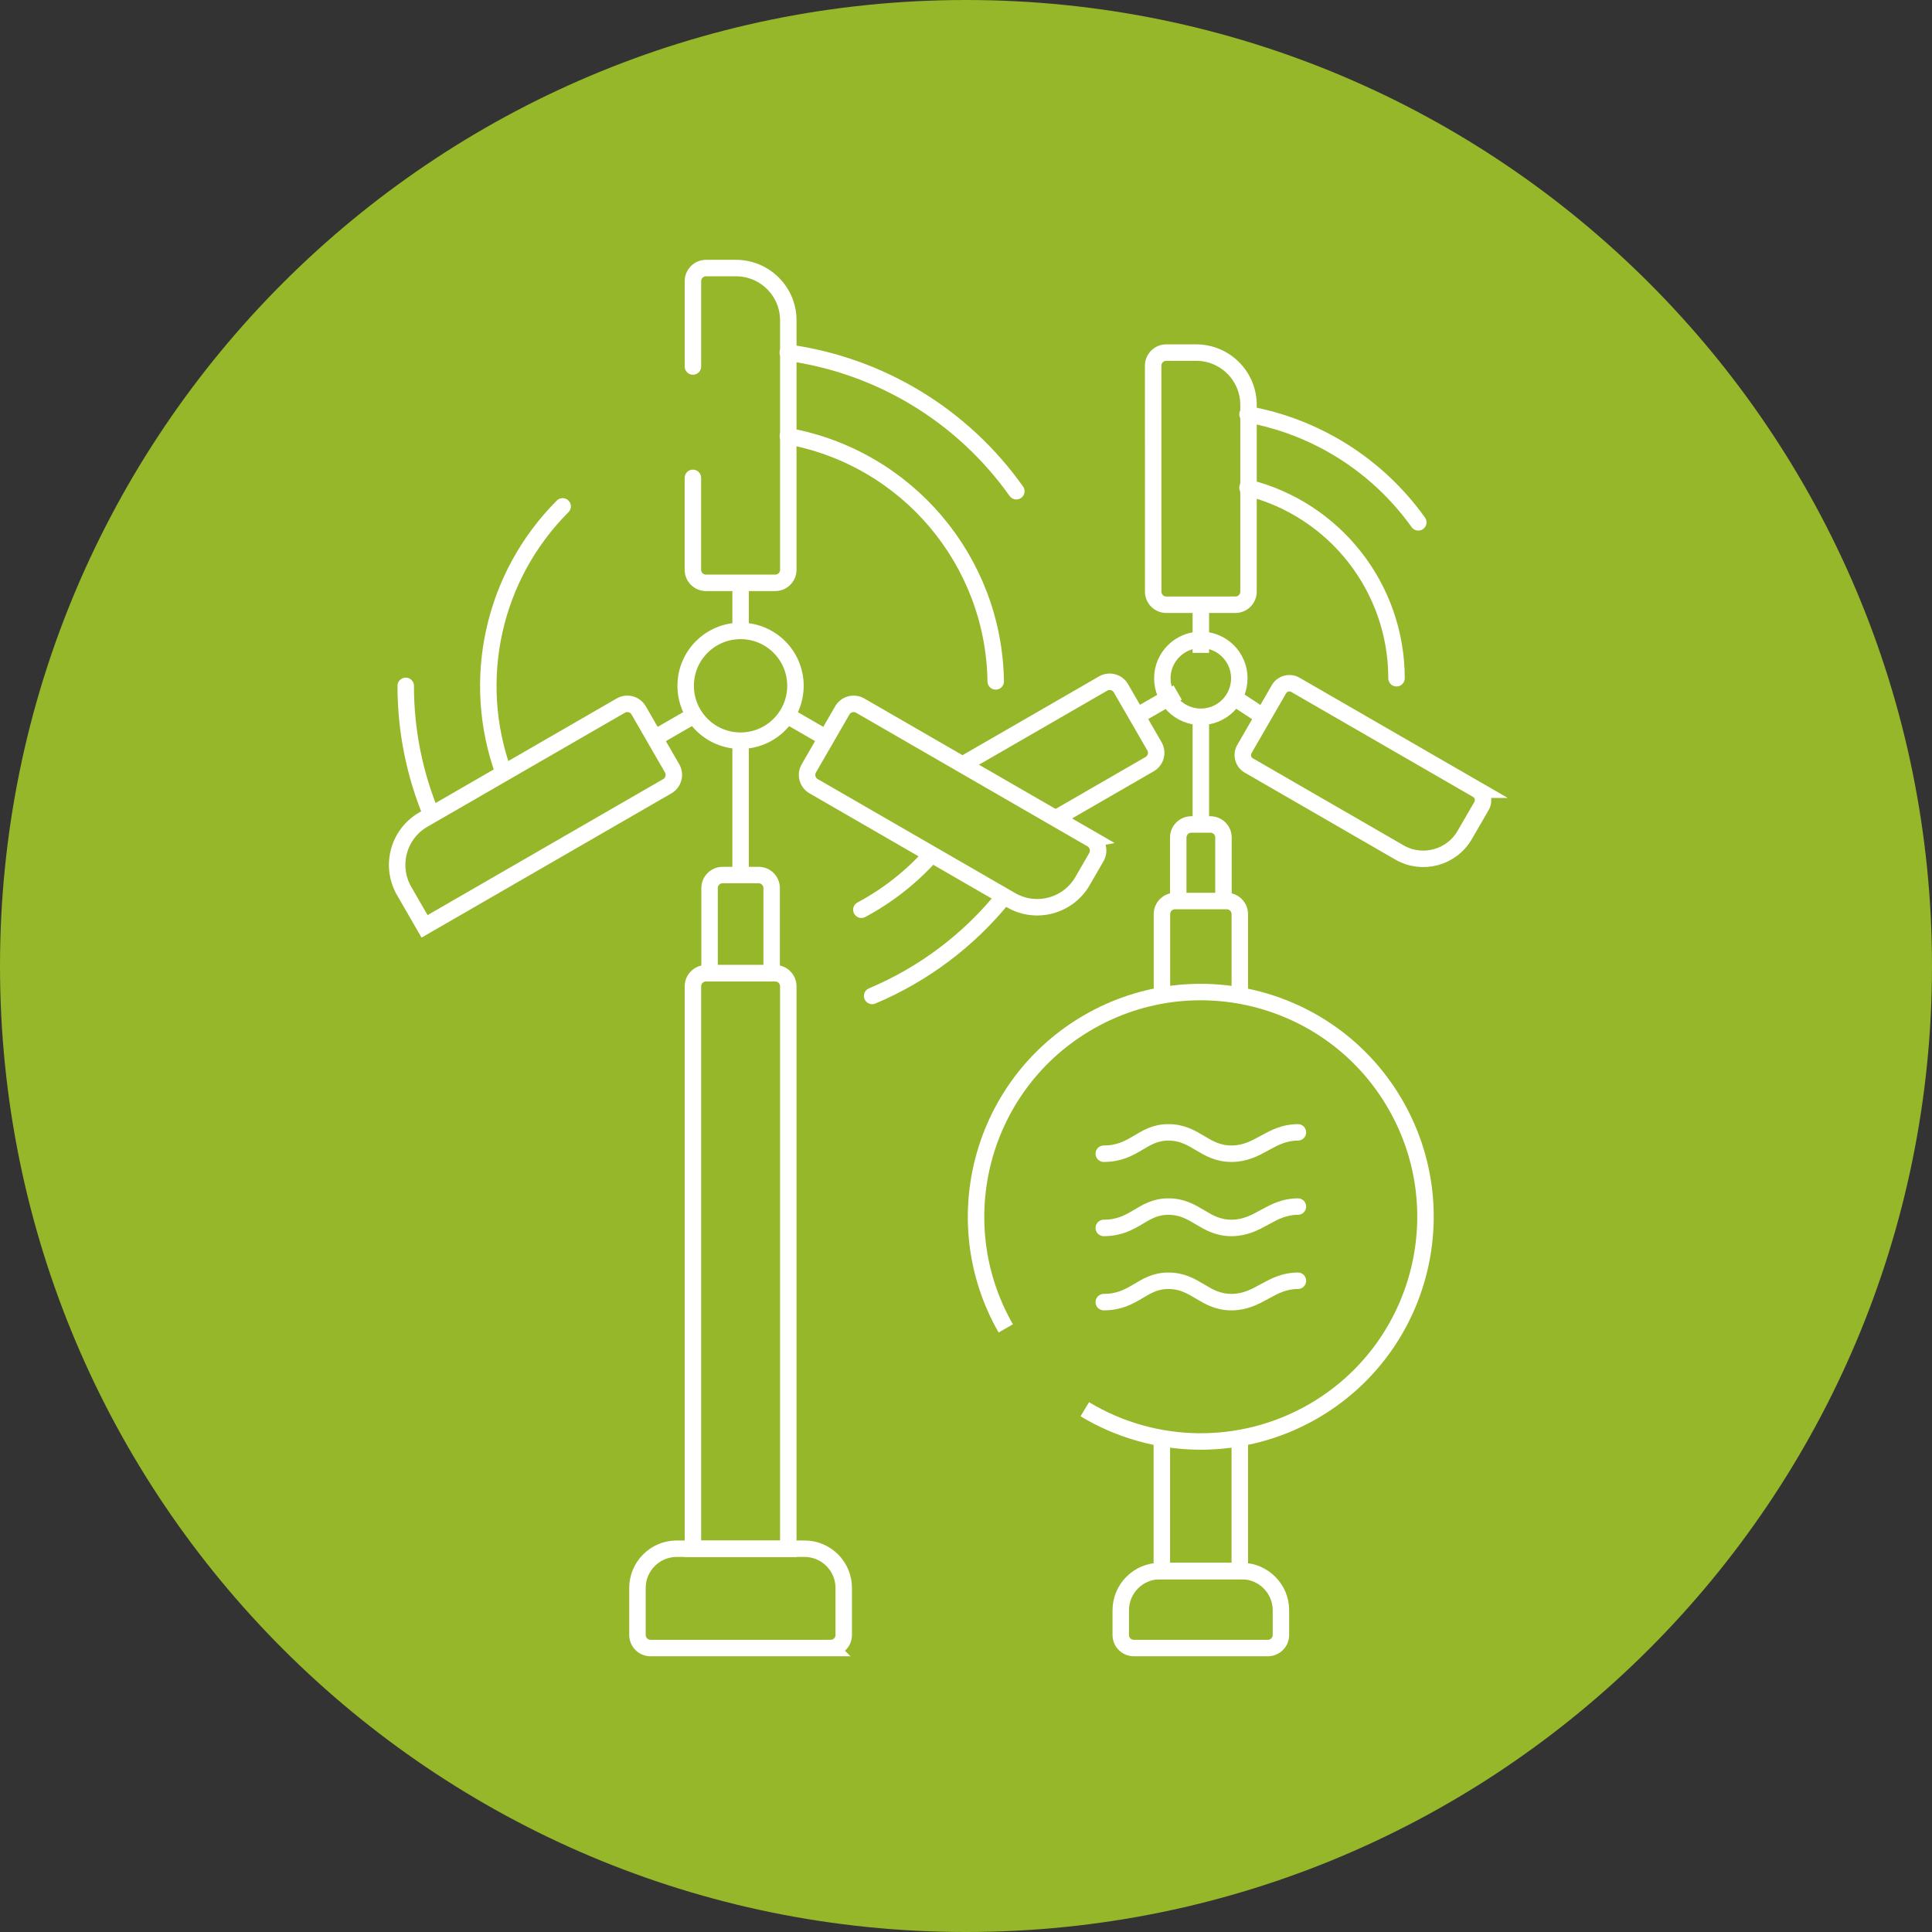 <?xml version="1.0" encoding="UTF-8"?><svg id="Ebene_1" xmlns="http://www.w3.org/2000/svg" xmlns:xlink="http://www.w3.org/1999/xlink" viewBox="0 0 176 176"><rect x="0" y="0" width="176" height="176" fill="#333333" stroke="none"/><defs><clipPath id="clippath"><rect width="176" height="176" fill="none"/></clipPath></defs><g id="Gruppe_86"><g clip-path="url(#clippath)"><g id="Gruppe_85"><path id="Pfad_779" d="M176,88c0,48.601-39.399,88-88,88S0,136.601,0,88,39.399,0,88,0s88,39.399,88,88" fill="#95b729"/><path id="Pfad_780" d="M75.671,150.133h-16.407c-.658,0-1.192-.534-1.192-1.192h0v-4.284c.001-1.974,1.601-3.574,3.575-3.574h11.64c1.974,0,3.574,1.6,3.575,3.574v4.289c-.003,.656-.535,1.186-1.191,1.187Z" fill="none" stroke="#fff" stroke-miterlimit="10" stroke-width="1.5"/><path id="Pfad_781" d="M71.812,141.098h-8.688v-51.246c0-.657,.531-1.189,1.188-1.191h6.3c.658-.005,1.195,.524,1.2,1.182l0,.009v51.246Z" fill="none" stroke="#fff" stroke-miterlimit="10" stroke-width="1.5"/><path id="Pfad_782" d="M63.124,33.386v-7.775c0-.657,.531-1.189,1.188-1.191h2.729c2.632-.003,4.768,2.127,4.771,4.759v22.726c-.001,.658-.534,1.191-1.192,1.19h-6.308c-.658,.001-1.191-.532-1.192-1.19v-8.371" fill="none" stroke="#fff" stroke-linecap="round" stroke-miterlimit="10" stroke-width="1.5"/><path id="Pfad_783" d="M70.296,88.656h-5.656v-7.75c-.001-.658,.532-1.191,1.19-1.192h3.275c.658,0,1.191,.533,1.191,1.191v7.751Z" fill="none" stroke="#fff" stroke-miterlimit="10" stroke-width="1.5"/><line id="Linie_289" x1="67.467" y1="67.469" x2="67.467" y2="79.663" fill="none" stroke="#fff" stroke-miterlimit="10" stroke-width="1.5"/><path id="Pfad_784" d="M72.463,62.474c0,2.761-2.239,5-5,5s-5-2.239-5-5,2.239-5,5-5,5,2.239,5,5Z" fill="none" stroke="#fff" stroke-miterlimit="10" stroke-width="1.5"/><line id="Linie_290" x1="67.467" y1="53.144" x2="67.467" y2="57.479" fill="none" stroke="#fff" stroke-miterlimit="10" stroke-width="1.5"/><path id="Pfad_785" d="M105.049,33.313c0-.658,.534-1.192,1.192-1.192h2.729c2.632,0,4.766,2.134,4.766,4.766v17.011c0,.658-.533,1.191-1.191,1.192h-6.3c-.658,0-1.192-.534-1.192-1.192h0l-.004-20.585Z" fill="none" stroke="#fff" stroke-linecap="round" stroke-miterlimit="10" stroke-width="1.5"/><line id="Linie_291" x1="109.393" y1="55.139" x2="109.393" y2="59.474" fill="none" stroke="#fff" stroke-miterlimit="10" stroke-width="1.5"/><line id="Linie_292" x1="59.591" y1="67.265" x2="63.345" y2="65.098" fill="none" stroke="#fff" stroke-miterlimit="10" stroke-width="1.5"/><path id="Pfad_786" d="M38.564,74.663l17.987-10.385c.57-.328,1.298-.133,1.628,.436l3.047,5.28c.329,.57,.134,1.298-.435,1.628l-22.115,12.767-1.857-3.216c-1.316-2.28-.534-5.194,1.745-6.51Z" fill="none" stroke="#fff" stroke-miterlimit="10" stroke-width="1.5"/><line id="Linie_293" x1="75.319" y1="67.265" x2="71.565" y2="65.098" fill="none" stroke="#fff" stroke-miterlimit="10" stroke-width="1.5"/><path id="Pfad_787" d="M99.439,76.45l-21.08-12.171c-.569-.329-1.298-.135-1.627,.435l-.001,.001-3.049,5.28c-.329,.569-.135,1.297,.434,1.626l.002,.001,17.988,10.385c2.279,1.316,5.194,.535,6.511-1.744l0-.001,1.261-2.184c.328-.571,.132-1.299-.439-1.628l-.001-0Z" fill="none" stroke="#fff" stroke-miterlimit="10" stroke-width="1.5"/><line id="Linie_294" x1="115.07" y1="65.279" x2="112.438" y2="63.552" fill="none" stroke="#fff" stroke-miterlimit="10" stroke-width="1.5"/><path id="Pfad_788" d="M134.558,71.942l-16.558-9.559c-.521-.3-1.187-.121-1.488,.4l-3.154,5.456c-.302,.521-.124,1.188,.397,1.489l.003,.002,13.724,7.924c2.085,1.203,4.75,.488,5.953-1.596l.002-.004,1.521-2.624c.301-.52,.123-1.186-.397-1.486l-.003-.002h0Z" fill="none" stroke="#fff" stroke-miterlimit="10" stroke-width="1.5"/><path id="Pfad_789" d="M84.794,77.916c-1.804,2.008-3.945,3.686-6.326,4.959" fill="none" stroke="#fff" stroke-linecap="round" stroke-miterlimit="10" stroke-width="1.5"/><path id="Pfad_790" d="M71.772,39.732c10.839,1.966,18.773,11.326,18.935,22.341" fill="none" stroke="#fff" stroke-linecap="round" stroke-miterlimit="10" stroke-width="1.5"/><path id="Pfad_791" d="M45.873,70.385c-3.065-8.444-.967-17.899,5.381-24.255" fill="none" stroke="#fff" stroke-linecap="round" stroke-miterlimit="10" stroke-width="1.5"/><path id="Pfad_792" d="M39.286,74.193c-1.538-3.714-2.328-7.694-2.325-11.714" fill="none" stroke="#fff" stroke-linecap="round" stroke-miterlimit="10" stroke-width="1.5"/><path id="Pfad_793" d="M91.451,81.694c-3.191,3.958-7.314,7.062-12,9.034" fill="none" stroke="#fff" stroke-linecap="round" stroke-miterlimit="10" stroke-width="1.5"/><path id="Pfad_794" d="M71.763,32.123c8.388,1.15,15.925,5.721,20.822,12.628" fill="none" stroke="#fff" stroke-linecap="round" stroke-miterlimit="10" stroke-width="1.5"/><path id="Pfad_795" d="M115.498,150.133h-12.208c-.658,0-1.192-.534-1.192-1.192h0v-2.248c0-1.974,1.601-3.575,3.575-3.575h7.441c1.974,0,3.575,1.601,3.575,3.575v2.248c0,.658-.533,1.191-1.191,1.192Z" fill="none" stroke="#fff" stroke-miterlimit="10" stroke-width="1.5"/><path id="Pfad_796" d="M112.94,131.431v11.688h-7.1v-11.688" fill="none" stroke="#fff" stroke-miterlimit="10" stroke-width="1.5"/><path id="Pfad_797" d="M105.85,90.247v-6.974c-.001-.658,.532-1.191,1.19-1.192h4.71c.658,0,1.192,.534,1.192,1.192h0v6.975" fill="none" stroke="#fff" stroke-miterlimit="10" stroke-width="1.5"/><path id="Pfad_798" d="M107.335,82.082v-5.784c0-.658,.533-1.191,1.191-1.191h1.729c.658-.005,1.195,.524,1.2,1.182l0,.009v5.784" fill="none" stroke="#fff" stroke-miterlimit="10" stroke-width="1.5"/><path id="Pfad_799" d="M91.622,121.014c-5.615-9.811-2.214-22.317,7.597-27.933,9.811-5.615,22.317-2.214,27.933,7.597,5.615,9.811,2.214,22.317-7.597,27.933-6.442,3.687-14.375,3.598-20.733-.233" fill="none" stroke="#fff" stroke-miterlimit="10" stroke-width="1.5"/><path id="Pfad_800" d="M112.898,61.787c.003,1.936-1.564,3.509-3.5,3.512s-3.509-1.564-3.512-3.5c-.003-1.936,1.564-3.509,3.5-3.512h.012c1.933,0,3.5,1.567,3.5,3.5Z" fill="none" stroke="#fff" stroke-miterlimit="10" stroke-width="1.5"/><line id="Linie_295" x1="103.528" y1="65.255" x2="107.282" y2="63.088" fill="none" stroke="#fff" stroke-miterlimit="10" stroke-width="1.5"/><path id="Pfad_801" d="M87.683,69.661l12.807-7.393c.568-.329,1.296-.135,1.625,.434l.001,.002,3.049,5.28c.329,.568,.136,1.296-.432,1.625l-.004,.002-8.566,4.946" fill="none" stroke="#fff" stroke-miterlimit="10" stroke-width="1.5"/><line id="Linie_296" x1="109.393" y1="65.292" x2="109.393" y2="75.105" fill="none" stroke="#fff" stroke-miterlimit="10" stroke-width="1.5"/><path id="Pfad_802" d="M113.645,44.421c7.974,1.986,13.572,9.147,13.574,17.365" fill="none" stroke="#fff" stroke-linecap="round" stroke-miterlimit="10" stroke-width="1.5"/><path id="Pfad_803" d="M113.645,37.741c6.271,1.126,11.854,4.658,15.558,9.843" fill="none" stroke="#fff" stroke-linecap="round" stroke-miterlimit="10" stroke-width="1.5"/><path id="Pfad_804" d="M100.55,118.619c2.8,0,3.486-1.945,5.88-1.945,2.507,0,3.259,1.945,5.765,1.945,2.472,0,3.539-1.945,6.041-1.945" fill="none" stroke="#fff" stroke-linecap="round" stroke-miterlimit="10" stroke-width="1.5"/><path id="Pfad_805" d="M100.55,111.861c2.8,0,3.486-1.945,5.88-1.945,2.507,0,3.259,1.945,5.765,1.945,2.472,0,3.539-1.945,6.041-1.945" fill="none" stroke="#fff" stroke-linecap="round" stroke-miterlimit="10" stroke-width="1.5"/><path id="Pfad_806" d="M100.55,105.1c2.8,0,3.486-1.945,5.88-1.945,2.507,0,3.259,1.945,5.765,1.945,2.472,0,3.539-1.945,6.041-1.945" fill="none" stroke="#fff" stroke-linecap="round" stroke-miterlimit="10" stroke-width="1.5"/></g></g></g></svg>